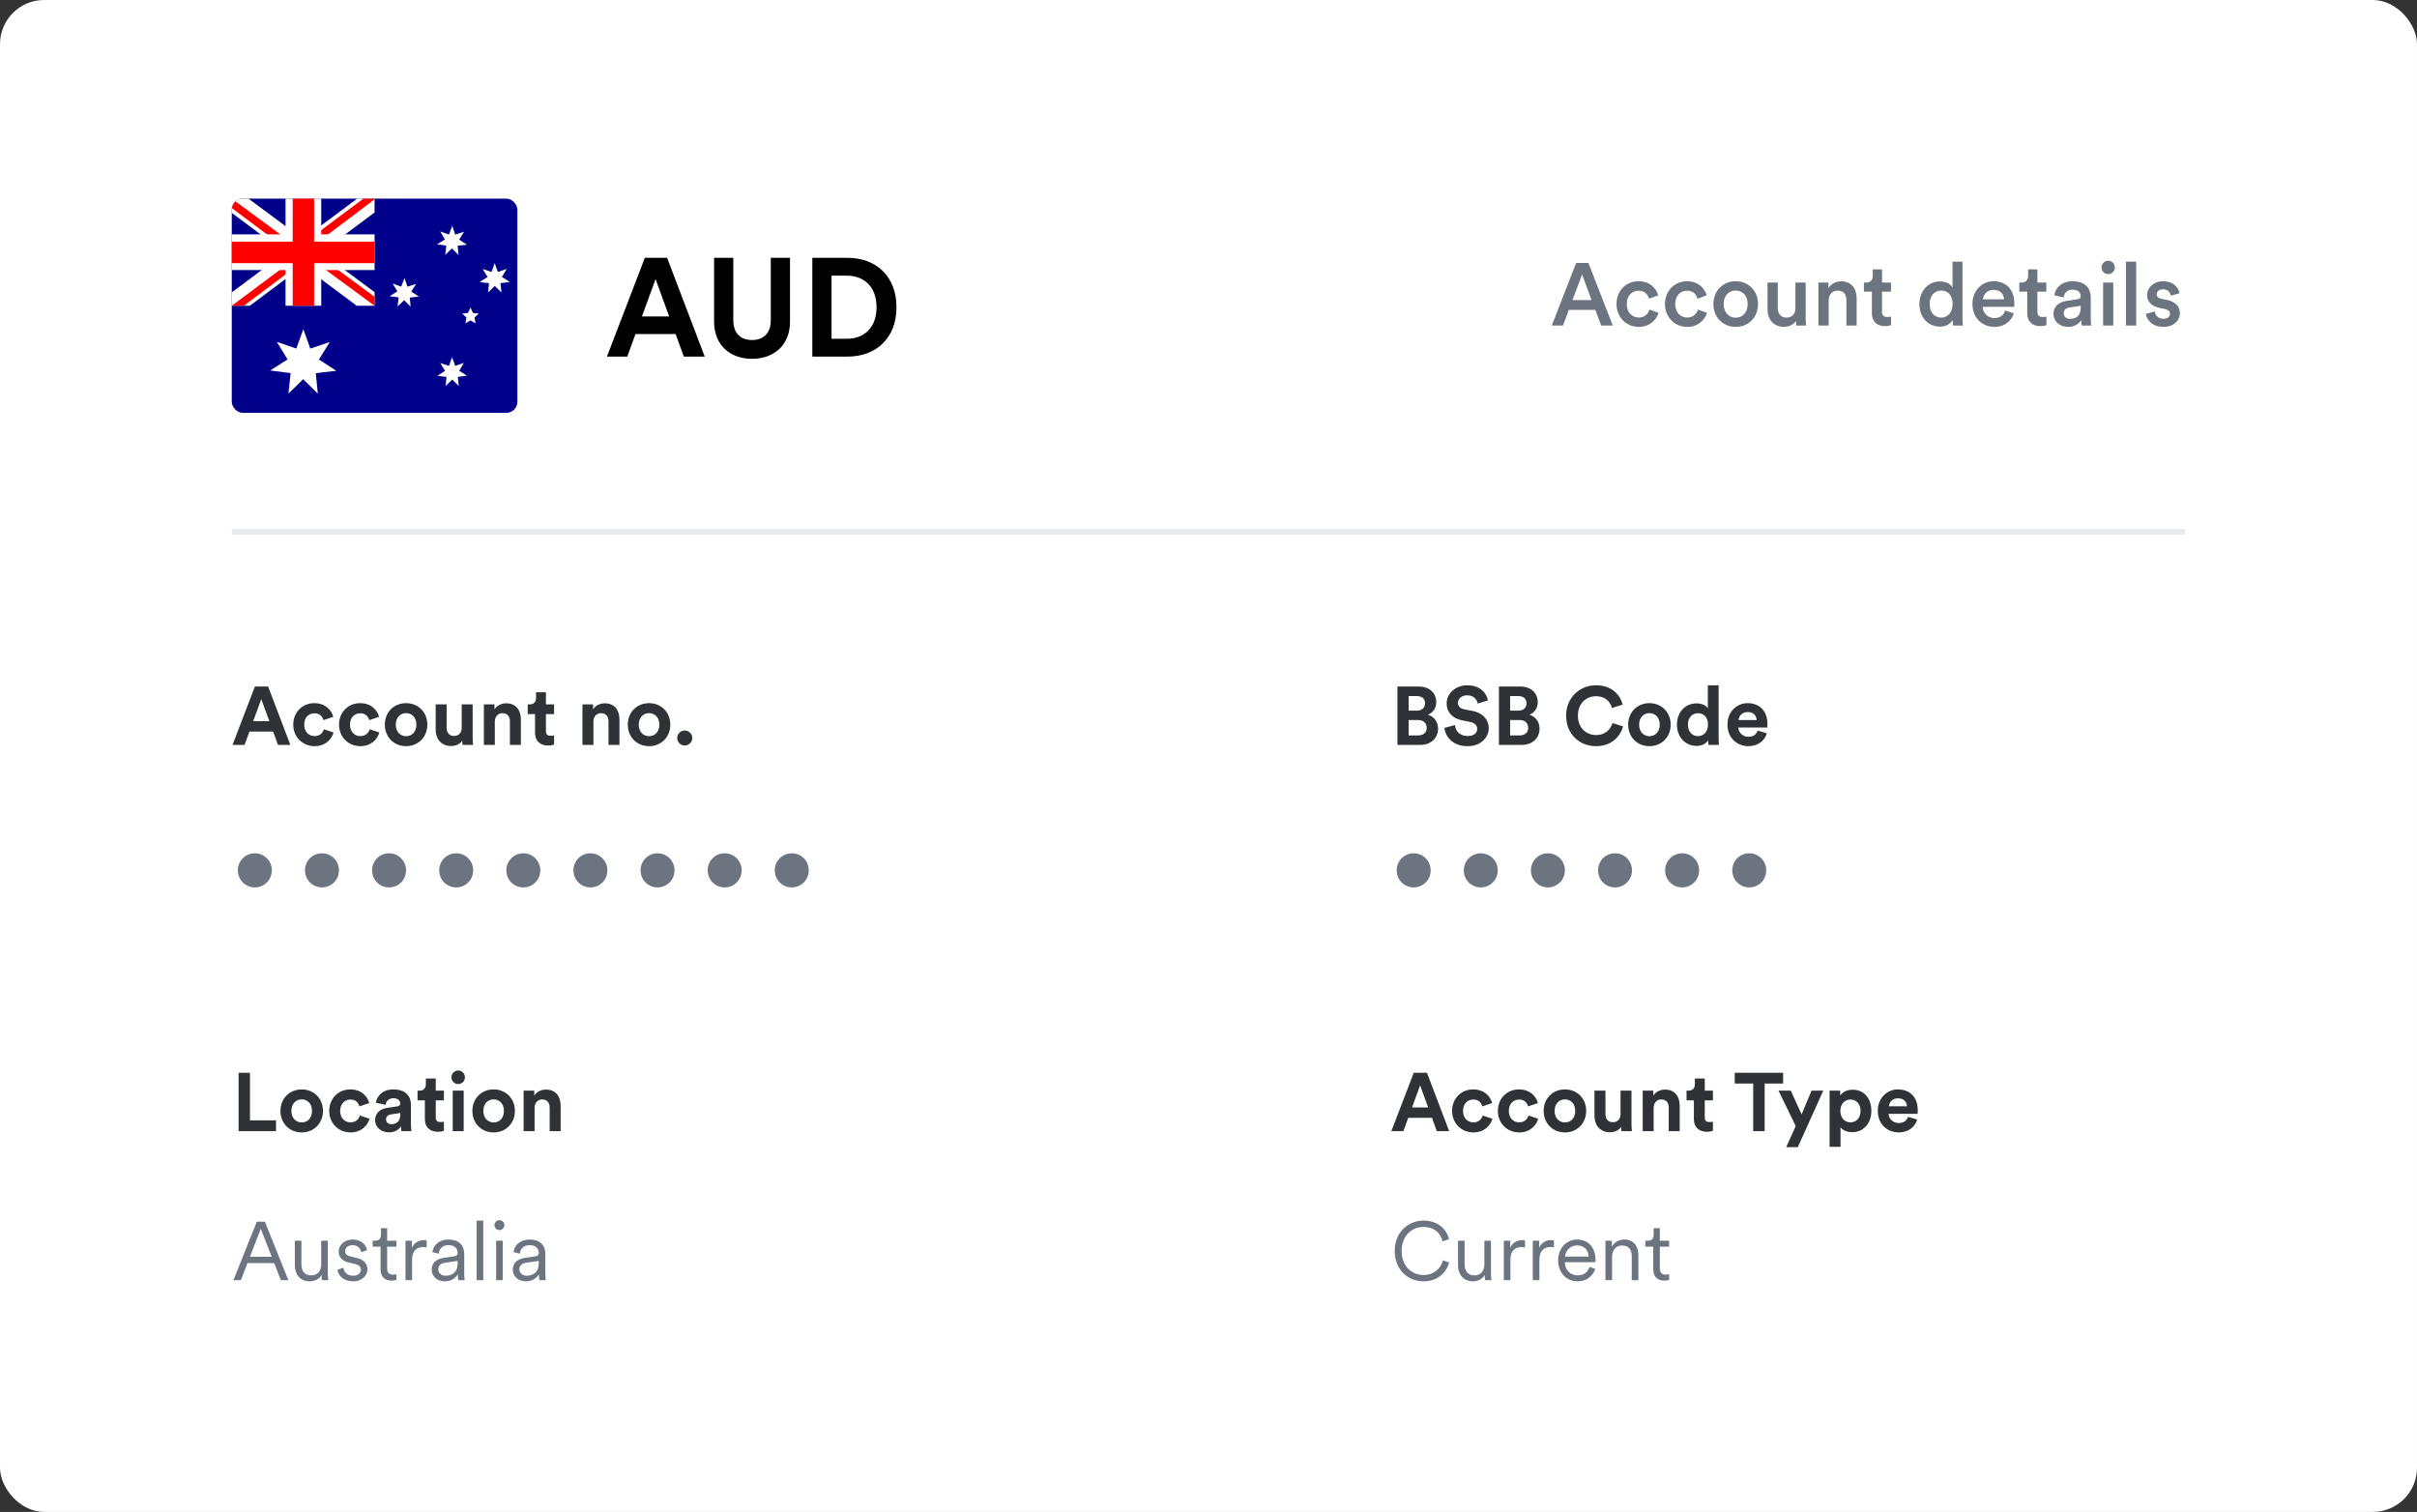 <svg width="438" height="274" viewBox="0 0 438 274" fill="none" xmlns="http://www.w3.org/2000/svg">
<rect x="0" y="0" width="438" height="274" fill="#333333" stroke="none"/>
<rect width="438" height="274" rx="8" fill="white"/>
<g clip-path="url(#clip0_155_34383)">
<path d="M42 36H93.76V74.82H42V36Z" fill="#00008B"/>
<path d="M45.033 36L54.9 43.319L64.726 36H67.88V38.507L58.175 45.745L67.88 52.943V55.41H64.645L54.94 48.172L45.275 55.41H42V52.984L51.665 45.786L42 38.588V36H45.033Z" fill="white"/>
<path d="M59.145 47.363L67.88 53.792V55.41L56.921 47.363H59.145ZM51.705 48.172L51.948 49.587L44.184 55.41H42L51.705 48.172ZM67.88 36V36.121L57.811 43.724L57.892 41.944L65.858 36H67.88ZM42 36L51.665 43.117H49.238L42 37.698V36Z" fill="#FF0000"/>
<path d="M51.745 36V55.41H58.215V36H51.745ZM42 42.47V48.94H67.88V42.47H42Z" fill="white"/>
<path d="M42 43.804V47.686H67.88V43.804H42ZM53.039 36V55.41H56.921V36H53.039Z" fill="#FF0000"/>
<path d="M84.621 68.083L82.963 68.293L83.141 69.951L81.944 68.787L80.755 69.959L80.917 68.301L79.259 68.107L80.658 67.201L79.777 65.786L81.362 66.312L81.92 64.735L82.494 66.304L84.071 65.762L83.206 67.185L84.621 68.083ZM84.322 58.604L84.54 57.553L83.748 56.825L84.815 56.704L85.26 55.725L85.705 56.704L86.772 56.825L85.98 57.553L86.198 58.604L85.26 58.071L84.322 58.604ZM75.903 53.752L74.261 53.93L74.407 55.572L73.242 54.399L72.045 55.539L72.239 53.898L70.606 53.679L72.005 52.806L71.156 51.39L72.716 51.94L73.299 50.396L73.841 51.956L75.409 51.447L74.528 52.846L75.911 53.752H75.903ZM92.385 51.099L90.695 51.318L90.881 53.008L89.66 51.819L88.447 53.016L88.616 51.318L86.926 51.123L88.358 50.193L87.46 48.746L89.077 49.288L89.644 47.686L90.226 49.288L91.835 48.73L90.946 50.185L92.385 51.099ZM84.613 44.346L82.939 44.532L83.093 46.214L81.904 45.017L80.683 46.182L80.877 44.508L79.203 44.282L80.634 43.392L79.769 41.944L81.362 42.502L81.952 40.925L82.502 42.518L84.104 41.993L83.206 43.416L84.613 44.346ZM60.925 67.193L57.221 67.63L57.593 71.342L54.94 68.722L52.271 71.326L52.667 67.614L48.963 67.145L52.109 65.139L50.168 61.953L53.695 63.166L54.972 59.656L56.226 63.174L59.76 61.985L57.795 65.155L60.933 67.185L60.925 67.193Z" fill="white"/>
</g>
<path d="M123.922 64.624L122.433 60.535H115.162L113.673 64.624H109.987L116.854 46.726H120.893L127.709 64.624H123.922ZM118.797 50.589L116.324 57.354H121.271L118.797 50.589ZM136.271 65.028C132.459 65.028 129.404 62.681 129.404 58.288V46.726H132.888V58.035C132.888 60.383 134.201 61.62 136.271 61.62C138.391 61.62 139.679 60.383 139.679 58.035V46.726H143.163V58.288C143.163 62.681 140.108 65.028 136.271 65.028ZM150.691 61.393H153.468C156.396 61.393 158.845 59.575 158.845 55.688C158.845 51.8 156.421 49.957 153.493 49.957H150.691V61.393ZM153.594 64.624H147.207V46.726H153.619C158.718 46.726 162.455 50.033 162.455 55.688C162.455 61.343 158.693 64.624 153.594 64.624Z" fill="black"/>
<path d="M50.378 135L49.497 132.581H45.196L44.315 135H42.134L46.196 124.412H48.586L52.618 135H50.378ZM47.346 126.697L45.883 130.699H48.81L47.346 126.697ZM56.993 129.265C55.978 129.265 55.127 129.997 55.127 131.326C55.127 132.655 55.993 133.402 57.008 133.402C58.024 133.402 58.532 132.73 58.696 132.163L60.443 132.745C60.115 133.97 58.965 135.224 57.008 135.224C54.843 135.224 53.141 133.581 53.141 131.326C53.141 129.056 54.813 127.429 56.949 127.429C58.95 127.429 60.085 128.668 60.398 129.908L58.621 130.505C58.442 129.893 57.979 129.265 56.993 129.265ZM65.291 129.265C64.276 129.265 63.425 129.997 63.425 131.326C63.425 132.655 64.291 133.402 65.306 133.402C66.322 133.402 66.83 132.73 66.994 132.163L68.741 132.745C68.413 133.97 67.263 135.224 65.306 135.224C63.141 135.224 61.439 133.581 61.439 131.326C61.439 129.056 63.111 127.429 65.247 127.429C67.248 127.429 68.383 128.668 68.696 129.908L66.919 130.505C66.74 129.893 66.277 129.265 65.291 129.265ZM73.59 133.417C74.56 133.417 75.456 132.715 75.456 131.326C75.456 129.938 74.56 129.236 73.59 129.236C72.619 129.236 71.723 129.938 71.723 131.326C71.723 132.7 72.619 133.417 73.59 133.417ZM73.59 127.429C75.785 127.429 77.442 129.056 77.442 131.326C77.442 133.581 75.785 135.224 73.59 135.224C71.394 135.224 69.737 133.581 69.737 131.326C69.737 129.056 71.394 127.429 73.59 127.429ZM83.831 135C83.801 134.851 83.771 134.507 83.771 134.209C83.368 134.895 82.517 135.194 81.74 135.194C79.963 135.194 78.948 133.895 78.948 132.297V127.653H80.934V131.894C80.934 132.715 81.352 133.372 82.278 133.372C83.159 133.372 83.667 132.775 83.667 131.924V127.653H85.653V133.671C85.653 134.238 85.698 134.746 85.728 135H83.831ZM89.671 130.774V135H87.685V127.653H89.612V128.564C90.059 127.802 90.941 127.459 91.732 127.459C93.554 127.459 94.39 128.758 94.39 130.371V135H92.404V130.714C92.404 129.893 92.001 129.251 91.045 129.251C90.179 129.251 89.671 129.923 89.671 130.774ZM98.931 125.457V127.653H100.41V129.415H98.931V132.491C98.931 133.133 99.23 133.342 99.797 133.342C100.036 133.342 100.305 133.313 100.41 133.283V134.925C100.23 135 99.872 135.105 99.29 135.105C97.856 135.105 96.96 134.253 96.96 132.835V129.415H95.631V127.653H96.004C96.781 127.653 97.139 127.145 97.139 126.488V125.457H98.931ZM107.536 130.774V135H105.55V127.653H107.476V128.564C107.924 127.802 108.805 127.459 109.597 127.459C111.419 127.459 112.255 128.758 112.255 130.371V135H110.269V130.714C110.269 129.893 109.866 129.251 108.91 129.251C108.044 129.251 107.536 129.923 107.536 130.774ZM117.617 133.417C118.588 133.417 119.484 132.715 119.484 131.326C119.484 129.938 118.588 129.236 117.617 129.236C116.647 129.236 115.751 129.938 115.751 131.326C115.751 132.7 116.647 133.417 117.617 133.417ZM117.617 127.429C119.813 127.429 121.47 129.056 121.47 131.326C121.47 133.581 119.813 135.224 117.617 135.224C115.422 135.224 113.765 133.581 113.765 131.326C113.765 129.056 115.422 127.429 117.617 127.429ZM122.722 133.746C122.722 132.999 123.334 132.387 124.081 132.387C124.842 132.387 125.455 132.999 125.455 133.746C125.455 134.492 124.842 135.105 124.081 135.105C123.334 135.105 122.722 134.492 122.722 133.746Z" fill="#2F3237"/>
<path d="M43.105 157.729C43.105 155.997 44.479 154.638 46.181 154.638C47.884 154.638 49.258 155.997 49.258 157.729C49.258 159.461 47.884 160.82 46.181 160.82C44.479 160.82 43.105 159.461 43.105 157.729ZM55.268 157.729C55.268 155.997 56.642 154.638 58.344 154.638C60.047 154.638 61.42 155.997 61.42 157.729C61.42 159.461 60.047 160.82 58.344 160.82C56.642 160.82 55.268 159.461 55.268 157.729ZM67.43 157.729C67.43 155.997 68.804 154.638 70.507 154.638C72.209 154.638 73.583 155.997 73.583 157.729C73.583 159.461 72.209 160.82 70.507 160.82C68.804 160.82 67.43 159.461 67.43 157.729ZM79.593 157.729C79.593 155.997 80.967 154.638 82.67 154.638C84.372 154.638 85.746 155.997 85.746 157.729C85.746 159.461 84.372 160.82 82.67 160.82C80.967 160.82 79.593 159.461 79.593 157.729ZM91.756 157.729C91.756 155.997 93.13 154.638 94.832 154.638C96.535 154.638 97.909 155.997 97.909 157.729C97.909 159.461 96.535 160.82 94.832 160.82C93.13 160.82 91.756 159.461 91.756 157.729ZM103.919 157.729C103.919 155.997 105.293 154.638 106.995 154.638C108.697 154.638 110.071 155.997 110.071 157.729C110.071 159.461 108.697 160.82 106.995 160.82C105.293 160.82 103.919 159.461 103.919 157.729ZM116.081 157.729C116.081 155.997 117.455 154.638 119.158 154.638C120.86 154.638 122.234 155.997 122.234 157.729C122.234 159.461 120.86 160.82 119.158 160.82C117.455 160.82 116.081 159.461 116.081 157.729ZM128.244 157.729C128.244 155.997 129.618 154.638 131.32 154.638C133.023 154.638 134.397 155.997 134.397 157.729C134.397 159.461 133.023 160.82 131.32 160.82C129.618 160.82 128.244 159.461 128.244 157.729ZM140.407 157.729C140.407 155.997 141.781 154.638 143.483 154.638C145.186 154.638 146.56 155.997 146.56 157.729C146.56 159.461 145.186 160.82 143.483 160.82C141.781 160.82 140.407 159.461 140.407 157.729Z" fill="#6C747F"/>
<path d="M253.239 124.412H257.048C259.108 124.412 260.273 125.622 260.273 127.264C260.273 128.355 259.616 129.236 258.735 129.534C259.765 129.788 260.602 130.729 260.602 132.043C260.602 133.761 259.317 135 257.331 135H253.239V124.412ZM255.27 128.788H256.734C257.675 128.788 258.242 128.265 258.242 127.459C258.242 126.652 257.72 126.144 256.719 126.144H255.27V128.788ZM255.27 133.283H256.943C257.944 133.283 258.541 132.76 258.541 131.909C258.541 131.072 258.003 130.49 256.973 130.49H255.27V133.283ZM269.638 126.936L267.787 127.503C267.682 126.921 267.204 126.01 265.86 126.01C264.86 126.01 264.203 126.652 264.203 127.354C264.203 127.936 264.576 128.399 265.352 128.549L266.831 128.832C268.757 129.206 269.788 130.46 269.788 131.954C269.788 133.581 268.429 135.224 265.965 135.224C263.157 135.224 261.918 133.417 261.753 131.909L263.665 131.401C263.754 132.446 264.486 133.387 265.98 133.387C267.085 133.387 267.697 132.835 267.697 132.088C267.697 131.476 267.234 130.998 266.413 130.834L264.934 130.535C263.247 130.191 262.157 129.101 262.157 127.503C262.157 125.622 263.844 124.188 265.845 124.188C268.414 124.188 269.399 125.741 269.638 126.936ZM271.629 124.412H275.437C277.498 124.412 278.663 125.622 278.663 127.264C278.663 128.355 278.006 129.236 277.125 129.534C278.155 129.788 278.992 130.729 278.992 132.043C278.992 133.761 277.707 135 275.721 135H271.629V124.412ZM273.66 128.788H275.124C276.065 128.788 276.632 128.265 276.632 127.459C276.632 126.652 276.109 126.144 275.109 126.144H273.66V128.788ZM273.66 133.283H275.333C276.333 133.283 276.931 132.76 276.931 131.909C276.931 131.072 276.393 130.49 275.363 130.49H273.66V133.283ZM289.228 135.224C286.271 135.224 283.807 133.088 283.807 129.714C283.807 126.339 286.36 124.188 289.198 124.188C292.125 124.188 293.633 125.98 294.051 127.697L292.11 128.31C291.856 127.294 291.034 126.174 289.198 126.174C287.615 126.174 285.942 127.309 285.942 129.714C285.942 131.968 287.525 133.208 289.228 133.208C291.034 133.208 291.916 132.028 292.199 131.043L294.126 131.625C293.723 133.253 292.199 135.224 289.228 135.224ZM298.902 133.417C299.873 133.417 300.769 132.715 300.769 131.326C300.769 129.938 299.873 129.236 298.902 129.236C297.932 129.236 297.036 129.938 297.036 131.326C297.036 132.7 297.932 133.417 298.902 133.417ZM298.902 127.429C301.098 127.429 302.755 129.056 302.755 131.326C302.755 133.581 301.098 135.224 298.902 135.224C296.707 135.224 295.05 133.581 295.05 131.326C295.05 129.056 296.707 127.429 298.902 127.429ZM311.444 124.188V133.671C311.444 134.164 311.473 134.701 311.503 135H309.607C309.577 134.851 309.532 134.492 309.532 134.149C309.204 134.731 308.457 135.179 307.471 135.179C305.381 135.179 303.887 133.537 303.887 131.311C303.887 129.161 305.336 127.473 307.412 127.473C308.681 127.473 309.278 127.996 309.487 128.384V124.188H311.444ZM305.888 131.311C305.888 132.626 306.665 133.402 307.71 133.402C308.726 133.402 309.517 132.626 309.517 131.296C309.517 129.982 308.726 129.251 307.71 129.251C306.695 129.251 305.888 129.997 305.888 131.311ZM315.047 130.49H318.333C318.303 129.758 317.825 129.041 316.69 129.041C315.659 129.041 315.092 129.818 315.047 130.49ZM318.527 132.402L320.184 132.894C319.811 134.164 318.646 135.224 316.839 135.224C314.823 135.224 313.046 133.775 313.046 131.296C313.046 128.952 314.778 127.429 316.66 127.429C318.93 127.429 320.289 128.877 320.289 131.237C320.289 131.52 320.259 131.819 320.259 131.849H315.002C315.047 132.82 315.868 133.522 316.854 133.522C317.78 133.522 318.288 133.059 318.527 132.402Z" fill="#2F3237"/>
<path d="M253.105 157.729C253.105 155.997 254.479 154.638 256.181 154.638C257.884 154.638 259.258 155.997 259.258 157.729C259.258 159.461 257.884 160.82 256.181 160.82C254.479 160.82 253.105 159.461 253.105 157.729ZM265.268 157.729C265.268 155.997 266.642 154.638 268.344 154.638C270.047 154.638 271.42 155.997 271.42 157.729C271.42 159.461 270.047 160.82 268.344 160.82C266.642 160.82 265.268 159.461 265.268 157.729ZM277.431 157.729C277.431 155.997 278.804 154.638 280.507 154.638C282.209 154.638 283.583 155.997 283.583 157.729C283.583 159.461 282.209 160.82 280.507 160.82C278.804 160.82 277.431 159.461 277.431 157.729ZM289.593 157.729C289.593 155.997 290.967 154.638 292.67 154.638C294.372 154.638 295.746 155.997 295.746 157.729C295.746 159.461 294.372 160.82 292.67 160.82C290.967 160.82 289.593 159.461 289.593 157.729ZM301.756 157.729C301.756 155.997 303.13 154.638 304.832 154.638C306.535 154.638 307.909 155.997 307.909 157.729C307.909 159.461 306.535 160.82 304.832 160.82C303.13 160.82 301.756 159.461 301.756 157.729ZM313.919 157.729C313.919 155.997 315.293 154.638 316.995 154.638C318.697 154.638 320.071 155.997 320.071 157.729C320.071 159.461 318.697 160.82 316.995 160.82C315.293 160.82 313.919 159.461 313.919 157.729Z" fill="#6C747F"/>
<path d="M260.378 205L259.497 202.581H255.196L254.315 205H252.134L256.196 194.412H258.586L262.618 205H260.378ZM257.346 196.697L255.883 200.699H258.81L257.346 196.697ZM266.993 199.265C265.978 199.265 265.127 199.997 265.127 201.326C265.127 202.655 265.993 203.402 267.008 203.402C268.024 203.402 268.532 202.73 268.696 202.163L270.443 202.745C270.115 203.97 268.965 205.224 267.008 205.224C264.843 205.224 263.141 203.581 263.141 201.326C263.141 199.056 264.813 197.429 266.949 197.429C268.95 197.429 270.085 198.668 270.398 199.908L268.621 200.505C268.442 199.893 267.979 199.265 266.993 199.265ZM275.292 199.265C274.276 199.265 273.425 199.997 273.425 201.326C273.425 202.655 274.291 203.402 275.306 203.402C276.322 203.402 276.83 202.73 276.994 202.163L278.741 202.745C278.413 203.97 277.263 205.224 275.306 205.224C273.141 205.224 271.439 203.581 271.439 201.326C271.439 199.056 273.111 197.429 275.247 197.429C277.248 197.429 278.383 198.668 278.696 199.908L276.919 200.505C276.74 199.893 276.277 199.265 275.292 199.265ZM283.59 203.417C284.56 203.417 285.456 202.715 285.456 201.326C285.456 199.938 284.56 199.236 283.59 199.236C282.619 199.236 281.723 199.938 281.723 201.326C281.723 202.7 282.619 203.417 283.59 203.417ZM283.59 197.429C285.785 197.429 287.442 199.056 287.442 201.326C287.442 203.581 285.785 205.224 283.59 205.224C281.394 205.224 279.737 203.581 279.737 201.326C279.737 199.056 281.394 197.429 283.59 197.429ZM293.831 205C293.801 204.851 293.771 204.507 293.771 204.209C293.368 204.895 292.517 205.194 291.74 205.194C289.963 205.194 288.948 203.895 288.948 202.297V197.653H290.934V201.894C290.934 202.715 291.352 203.372 292.278 203.372C293.159 203.372 293.667 202.775 293.667 201.924V197.653H295.653V203.671C295.653 204.238 295.698 204.746 295.728 205H293.831ZM299.671 200.774V205H297.685V197.653H299.611V198.564C300.06 197.802 300.941 197.459 301.732 197.459C303.554 197.459 304.39 198.758 304.39 200.371V205H302.404V200.714C302.404 199.893 302.001 199.251 301.045 199.251C300.179 199.251 299.671 199.923 299.671 200.774ZM308.931 195.457V197.653H310.41V199.415H308.931V202.491C308.931 203.133 309.23 203.342 309.797 203.342C310.036 203.342 310.305 203.313 310.41 203.283V204.925C310.23 205 309.872 205.105 309.29 205.105C307.856 205.105 306.96 204.253 306.96 202.835V199.415H305.631V197.653H306.004C306.781 197.653 307.139 197.145 307.139 196.488V195.457H308.931ZM323.131 196.368H319.786V205H317.71V196.368H314.365V194.412H323.131V196.368ZM325.792 207.897H323.686L325.418 204.074L322.297 197.653H324.522L326.479 201.954L328.286 197.653H330.406L325.792 207.897ZM333.534 207.837H331.548V197.653H333.475V198.549C333.803 197.981 334.625 197.488 335.73 197.488C337.88 197.488 339.12 199.131 339.12 201.311C339.12 203.537 337.731 205.179 335.655 205.179C334.639 205.179 333.893 204.776 333.534 204.283V207.837ZM337.163 201.326C337.163 200.027 336.357 199.265 335.341 199.265C334.326 199.265 333.504 200.027 333.504 201.326C333.504 202.626 334.326 203.402 335.341 203.402C336.357 203.402 337.163 202.64 337.163 201.326ZM342.289 200.49H345.575C345.545 199.758 345.067 199.041 343.932 199.041C342.902 199.041 342.334 199.818 342.289 200.49ZM345.769 202.402L347.426 202.894C347.053 204.164 345.888 205.224 344.081 205.224C342.065 205.224 340.288 203.775 340.288 201.296C340.288 198.952 342.02 197.429 343.902 197.429C346.172 197.429 347.531 198.877 347.531 201.237C347.531 201.52 347.501 201.819 347.501 201.849H342.244C342.289 202.82 343.111 203.522 344.096 203.522C345.022 203.522 345.53 203.059 345.769 202.402Z" fill="#2F3237"/>
<path d="M257.959 232.209C255.27 232.209 252.747 230.238 252.747 226.699C252.747 223.159 255.345 221.203 257.959 221.203C260.363 221.203 262.065 222.532 262.588 224.563L261.423 224.966C261.02 223.309 259.765 222.353 257.959 222.353C255.942 222.353 254.001 223.831 254.001 226.699C254.001 229.581 255.942 231.059 257.959 231.059C259.84 231.059 261.065 229.924 261.498 228.401L262.603 228.804C262.065 230.79 260.378 232.209 257.959 232.209ZM269.056 231.029C268.712 231.761 267.846 232.209 266.905 232.209C265.173 232.209 264.217 230.925 264.217 229.342V224.847H265.412V229.148C265.412 230.193 265.905 231.134 267.174 231.134C268.354 231.134 268.996 230.298 268.996 229.163V224.847H270.191V230.656C270.191 231.209 270.235 231.716 270.28 232H269.13C269.085 231.836 269.056 231.447 269.056 231.089V231.029ZM276.355 224.802V226.071C276.161 226.012 275.937 225.997 275.728 225.997C274.533 225.997 273.712 226.684 273.712 228.296V232H272.517V224.847H273.682V226.131C274.145 225.086 275.056 224.742 275.847 224.742C276.042 224.742 276.251 224.772 276.355 224.802ZM281.605 224.802V226.071C281.411 226.012 281.187 225.997 280.978 225.997C279.783 225.997 278.962 226.684 278.962 228.296V232H277.767V224.847H278.932V226.131C279.395 225.086 280.306 224.742 281.098 224.742C281.292 224.742 281.501 224.772 281.605 224.802ZM283.619 227.729H287.89C287.86 226.594 287.128 225.698 285.769 225.698C284.53 225.698 283.693 226.669 283.619 227.729ZM288.054 229.596L289.084 229.969C288.681 231.209 287.561 232.209 285.903 232.209C283.992 232.209 282.364 230.805 282.364 228.401C282.364 226.146 283.947 224.638 285.754 224.638C287.92 224.638 289.129 226.146 289.129 228.326C289.129 228.476 289.114 228.64 289.099 228.744H283.589V228.804C283.589 230.163 284.619 231.134 285.903 231.134C287.113 231.134 287.77 230.447 288.054 229.596ZM292.131 227.789V232H290.936V224.847H292.101V225.922C292.564 225.086 293.4 224.638 294.341 224.638C296.059 224.638 296.895 225.862 296.895 227.415V232H295.7V227.595C295.7 226.549 295.222 225.713 293.923 225.713C292.773 225.713 292.131 226.669 292.131 227.789ZM300.792 222.577V224.847H302.479V225.922H300.792V229.879C300.792 230.626 301.12 230.999 301.882 230.999C302.091 230.999 302.36 230.955 302.479 230.925V231.94C302.345 231.985 302.001 232.075 301.538 232.075C300.359 232.075 299.597 231.343 299.597 230.044V225.922H298.163V224.847H298.626C299.358 224.847 299.672 224.429 299.672 223.757V222.577H300.792Z" fill="#6C747F"/>
<path d="M50.019 205H43.239V194.412H45.3V203.029H50.019V205ZM54.675 203.417C55.645 203.417 56.541 202.715 56.541 201.326C56.541 199.938 55.645 199.236 54.675 199.236C53.704 199.236 52.808 199.938 52.808 201.326C52.808 202.7 53.704 203.417 54.675 203.417ZM54.675 197.429C56.87 197.429 58.528 199.056 58.528 201.326C58.528 203.581 56.87 205.224 54.675 205.224C52.479 205.224 50.822 203.581 50.822 201.326C50.822 199.056 52.479 197.429 54.675 197.429ZM63.512 199.265C62.497 199.265 61.646 199.997 61.646 201.326C61.646 202.655 62.512 203.402 63.527 203.402C64.543 203.402 65.05 202.73 65.215 202.163L66.962 202.745C66.633 203.97 65.484 205.224 63.527 205.224C61.362 205.224 59.66 203.581 59.66 201.326C59.66 199.056 61.332 197.429 63.468 197.429C65.469 197.429 66.604 198.668 66.917 199.908L65.14 200.505C64.961 199.893 64.498 199.265 63.512 199.265ZM67.972 202.999C67.972 201.685 68.943 200.953 70.168 200.774L71.975 200.505C72.393 200.445 72.527 200.236 72.527 199.982C72.527 199.46 72.124 199.027 71.288 199.027C70.422 199.027 69.944 199.579 69.884 200.221L68.122 199.848C68.241 198.698 69.302 197.429 71.273 197.429C73.602 197.429 74.469 198.743 74.469 200.221V203.835C74.469 204.223 74.513 204.746 74.558 205H72.736C72.692 204.806 72.662 204.403 72.662 204.119C72.288 204.701 71.586 205.209 70.496 205.209C68.928 205.209 67.972 204.149 67.972 202.999ZM70.914 203.731C71.751 203.731 72.527 203.327 72.527 202.028V201.7L70.87 201.954C70.362 202.028 69.959 202.312 69.959 202.879C69.959 203.313 70.272 203.731 70.914 203.731ZM78.966 195.457V197.653H80.445V199.415H78.966V202.491C78.966 203.133 79.265 203.342 79.832 203.342C80.071 203.342 80.34 203.313 80.445 203.283V204.925C80.266 205 79.907 205.105 79.325 205.105C77.891 205.105 76.995 204.253 76.995 202.835V199.415H75.666V197.653H76.039C76.816 197.653 77.174 197.145 77.174 196.488V195.457H78.966ZM84.027 205H82.041V197.653H84.027V205ZM81.802 195.248C81.802 194.561 82.355 194.009 83.027 194.009C83.714 194.009 84.251 194.561 84.251 195.248C84.251 195.905 83.714 196.458 83.027 196.458C82.355 196.458 81.802 195.905 81.802 195.248ZM89.457 203.417C90.427 203.417 91.323 202.715 91.323 201.326C91.323 199.938 90.427 199.236 89.457 199.236C88.486 199.236 87.59 199.938 87.59 201.326C87.59 202.7 88.486 203.417 89.457 203.417ZM89.457 197.429C91.652 197.429 93.309 199.056 93.309 201.326C93.309 203.581 91.652 205.224 89.457 205.224C87.261 205.224 85.604 203.581 85.604 201.326C85.604 199.056 87.261 197.429 89.457 197.429ZM96.876 200.774V205H94.889V197.653H96.816V198.564C97.264 197.802 98.145 197.459 98.936 197.459C100.758 197.459 101.595 198.758 101.595 200.371V205H99.608V200.714C99.608 199.893 99.205 199.251 98.249 199.251C97.383 199.251 96.876 199.923 96.876 200.774Z" fill="#2F3237"/>
<path d="M50.9 232L49.691 228.909H44.837L43.658 232H42.299L46.54 221.412H48.003L52.259 232H50.9ZM47.257 222.696L45.285 227.759H49.243L47.257 222.696ZM58.268 231.029C57.925 231.761 57.058 232.209 56.118 232.209C54.385 232.209 53.43 230.925 53.43 229.342V224.847H54.624V229.148C54.624 230.193 55.117 231.134 56.386 231.134C57.566 231.134 58.208 230.298 58.208 229.163V224.847H59.403V230.656C59.403 231.209 59.448 231.716 59.493 232H58.343C58.298 231.836 58.268 231.447 58.268 231.089V231.029ZM61.147 230.118L62.223 229.745C62.327 230.566 62.939 231.194 64.015 231.194C64.866 231.194 65.403 230.716 65.403 230.103C65.403 229.566 64.97 229.207 64.313 229.058L63.148 228.789C62.058 228.535 61.371 227.834 61.371 226.803C61.371 225.608 62.506 224.638 63.865 224.638C65.717 224.638 66.359 225.817 66.523 226.549L65.463 226.938C65.374 226.445 65 225.653 63.865 225.653C63.119 225.653 62.536 226.131 62.536 226.728C62.536 227.236 62.85 227.55 63.477 227.699L64.642 227.968C65.896 228.252 66.583 228.983 66.583 230.044C66.583 231.074 65.702 232.209 64 232.209C62.118 232.209 61.267 231.014 61.147 230.118ZM70.156 222.577V224.847H71.843V225.922H70.156V229.879C70.156 230.626 70.484 230.999 71.246 230.999C71.455 230.999 71.724 230.955 71.843 230.925V231.94C71.709 231.985 71.365 232.075 70.903 232.075C69.723 232.075 68.961 231.343 68.961 230.044V225.922H67.528V224.847H67.99C68.722 224.847 69.036 224.429 69.036 223.757V222.577H70.156ZM77.322 224.802V226.071C77.128 226.012 76.904 225.997 76.695 225.997C75.5 225.997 74.679 226.684 74.679 228.296V232H73.484V224.847H74.649V226.131C75.112 225.086 76.023 224.742 76.814 224.742C77.008 224.742 77.218 224.772 77.322 224.802ZM78.227 230.103C78.227 228.849 79.108 228.147 80.362 227.968L82.288 227.684C82.811 227.61 82.931 227.386 82.931 227.072C82.931 226.265 82.393 225.653 81.273 225.653C80.228 225.653 79.6 226.28 79.496 227.191L78.361 226.923C78.51 225.564 79.705 224.638 81.243 224.638C83.274 224.638 84.125 225.803 84.125 227.191V230.805C84.125 231.403 84.17 231.776 84.215 232H83.05C83.02 231.836 82.96 231.477 82.96 230.925C82.647 231.507 81.87 232.209 80.586 232.209C79.108 232.209 78.227 231.194 78.227 230.103ZM80.735 231.194C81.975 231.194 82.931 230.507 82.931 228.983V228.506L80.601 228.849C79.914 228.954 79.421 229.342 79.421 230.044C79.421 230.626 79.914 231.194 80.735 231.194ZM87.571 232H86.376V221.203H87.571V232ZM91.1 232H89.905V224.847H91.1V232ZM89.607 222.024C89.607 221.532 90.01 221.128 90.503 221.128C90.995 221.128 91.399 221.532 91.399 222.024C91.399 222.517 90.995 222.92 90.503 222.92C90.01 222.92 89.607 222.517 89.607 222.024ZM92.927 230.103C92.927 228.849 93.808 228.147 95.062 227.968L96.989 227.684C97.511 227.61 97.631 227.386 97.631 227.072C97.631 226.265 97.093 225.653 95.973 225.653C94.928 225.653 94.301 226.28 94.196 227.191L93.061 226.923C93.21 225.564 94.405 224.638 95.943 224.638C97.974 224.638 98.826 225.803 98.826 227.191V230.805C98.826 231.403 98.87 231.776 98.915 232H97.75C97.72 231.836 97.661 231.477 97.661 230.925C97.347 231.507 96.571 232.209 95.286 232.209C93.808 232.209 92.927 231.194 92.927 230.103ZM95.436 231.194C96.675 231.194 97.631 230.507 97.631 228.983V228.506L95.301 228.849C94.614 228.954 94.121 229.342 94.121 230.044C94.121 230.626 94.614 231.194 95.436 231.194Z" fill="#6C747F"/>
<path d="M290.168 59L289.096 56.152H284.296L283.24 59H281.208L285.624 47.656H287.848L292.264 59H290.168ZM286.696 49.736L284.968 54.376H288.424L286.696 49.736ZM296.937 52.68C295.801 52.68 294.793 53.528 294.793 55.096C294.793 56.664 295.801 57.544 296.969 57.544C298.185 57.544 298.745 56.696 298.921 56.104L300.553 56.696C300.185 57.912 299.017 59.24 296.969 59.24C294.681 59.24 292.937 57.464 292.937 55.096C292.937 52.696 294.681 50.968 296.921 50.968C299.017 50.968 300.169 52.28 300.489 53.528L298.825 54.136C298.649 53.448 298.121 52.68 296.937 52.68ZM305.719 52.68C304.583 52.68 303.575 53.528 303.575 55.096C303.575 56.664 304.583 57.544 305.751 57.544C306.967 57.544 307.527 56.696 307.703 56.104L309.335 56.696C308.967 57.912 307.799 59.24 305.751 59.24C303.463 59.24 301.719 57.464 301.719 55.096C301.719 52.696 303.463 50.968 305.703 50.968C307.799 50.968 308.951 52.28 309.271 53.528L307.607 54.136C307.431 53.448 306.903 52.68 305.719 52.68ZM314.532 57.576C315.684 57.576 316.708 56.728 316.708 55.096C316.708 53.48 315.684 52.648 314.532 52.648C313.396 52.648 312.356 53.48 312.356 55.096C312.356 56.712 313.396 57.576 314.532 57.576ZM314.532 50.968C316.868 50.968 318.58 52.712 318.58 55.096C318.58 57.496 316.868 59.24 314.532 59.24C312.212 59.24 310.5 57.496 310.5 55.096C310.5 52.712 312.212 50.968 314.532 50.968ZM325.458 58.136C325.074 58.84 324.162 59.224 323.25 59.224C321.394 59.224 320.306 57.848 320.306 56.12V51.208H322.162V55.784C322.162 56.744 322.61 57.56 323.73 57.56C324.802 57.56 325.362 56.84 325.362 55.816V51.208H327.218V57.576C327.218 58.216 327.266 58.712 327.298 59H325.522C325.49 58.824 325.458 58.456 325.458 58.136ZM331.383 54.504V59H329.527V51.208H331.335V52.248C331.847 51.352 332.775 50.984 333.639 50.984C335.543 50.984 336.455 52.36 336.455 54.072V59H334.599V54.392C334.599 53.432 334.167 52.664 332.999 52.664C331.943 52.664 331.383 53.48 331.383 54.504ZM341.053 48.824V51.208H342.669V52.856H341.053V56.472C341.053 57.16 341.357 57.448 342.045 57.448C342.301 57.448 342.605 57.4 342.685 57.384V58.92C342.573 58.968 342.221 59.096 341.549 59.096C340.109 59.096 339.213 58.232 339.213 56.776V52.856H337.773V51.208H338.173C339.005 51.208 339.373 50.68 339.373 49.992V48.824H341.053ZM349.684 55.08C349.684 56.568 350.516 57.56 351.78 57.56C352.996 57.56 353.844 56.552 353.844 55.064C353.844 53.576 353.012 52.648 351.796 52.648C350.58 52.648 349.684 53.592 349.684 55.08ZM355.636 47.416V57.576C355.636 58.28 355.7 58.872 355.716 59H353.94C353.908 58.824 353.86 58.312 353.86 57.992C353.492 58.648 352.676 59.192 351.572 59.192C349.332 59.192 347.828 57.432 347.828 55.08C347.828 52.84 349.348 51 351.54 51C352.9 51 353.588 51.624 353.828 52.12V47.416H355.636ZM359.341 54.248H363.165C363.133 53.336 362.525 52.52 361.245 52.52C360.077 52.52 359.405 53.416 359.341 54.248ZM363.373 56.28L364.941 56.776C364.525 58.136 363.293 59.24 361.421 59.24C359.309 59.24 357.437 57.704 357.437 55.064C357.437 52.6 359.261 50.968 361.229 50.968C363.629 50.968 365.037 52.552 365.037 55.016C365.037 55.32 365.005 55.576 364.989 55.608H359.293C359.341 56.792 360.269 57.64 361.421 57.64C362.541 57.64 363.117 57.048 363.373 56.28ZM369.209 48.824V51.208H370.825V52.856H369.209V56.472C369.209 57.16 369.513 57.448 370.201 57.448C370.457 57.448 370.761 57.4 370.841 57.384V58.92C370.729 58.968 370.377 59.096 369.705 59.096C368.265 59.096 367.369 58.232 367.369 56.776V52.856H365.929V51.208H366.329C367.161 51.208 367.529 50.68 367.529 49.992V48.824H369.209ZM372.125 56.888C372.125 55.496 373.149 54.728 374.477 54.536L376.477 54.232C376.925 54.168 377.053 53.944 377.053 53.672C377.053 53.016 376.605 52.488 375.581 52.488C374.605 52.488 374.061 53.112 373.981 53.896L372.285 53.512C372.429 52.168 373.645 50.968 375.565 50.968C377.965 50.968 378.877 52.328 378.877 53.88V57.752C378.877 58.456 378.957 58.92 378.973 59H377.245C377.229 58.952 377.165 58.632 377.165 58.008C376.797 58.6 376.029 59.24 374.765 59.24C373.133 59.24 372.125 58.12 372.125 56.888ZM375.117 57.784C376.157 57.784 377.053 57.288 377.053 55.768V55.416L375.021 55.72C374.445 55.816 373.981 56.136 373.981 56.776C373.981 57.304 374.381 57.784 375.117 57.784ZM382.961 59H381.121V51.208H382.961V59ZM380.833 48.472C380.833 47.8 381.377 47.256 382.033 47.256C382.705 47.256 383.249 47.8 383.249 48.472C383.249 49.144 382.705 49.672 382.033 49.672C381.377 49.672 380.833 49.144 380.833 48.472ZM387.117 59H385.261V47.416H387.117V59ZM388.874 56.888L390.49 56.44C390.554 57.144 391.082 57.768 392.074 57.768C392.842 57.768 393.242 57.352 393.242 56.872C393.242 56.456 392.954 56.136 392.33 56.008L391.178 55.752C389.802 55.448 389.082 54.552 389.082 53.48C389.082 52.12 390.33 50.968 391.946 50.968C394.122 50.968 394.826 52.376 394.954 53.144L393.386 53.592C393.322 53.144 392.986 52.424 391.946 52.424C391.29 52.424 390.826 52.84 390.826 53.32C390.826 53.736 391.13 54.04 391.61 54.136L392.794 54.376C394.266 54.696 395.034 55.592 395.034 56.744C395.034 57.928 394.074 59.24 392.09 59.24C389.834 59.24 388.97 57.768 388.874 56.888Z" fill="#6C747F"/>
<path d="M42 96.39H396" stroke="#E8EAED"/>
<defs>
<clipPath id="clip0_155_34383">
<rect x="42" y="36" width="51.76" height="38.82" rx="2" fill="white"/>
</clipPath>
</defs>
</svg>
